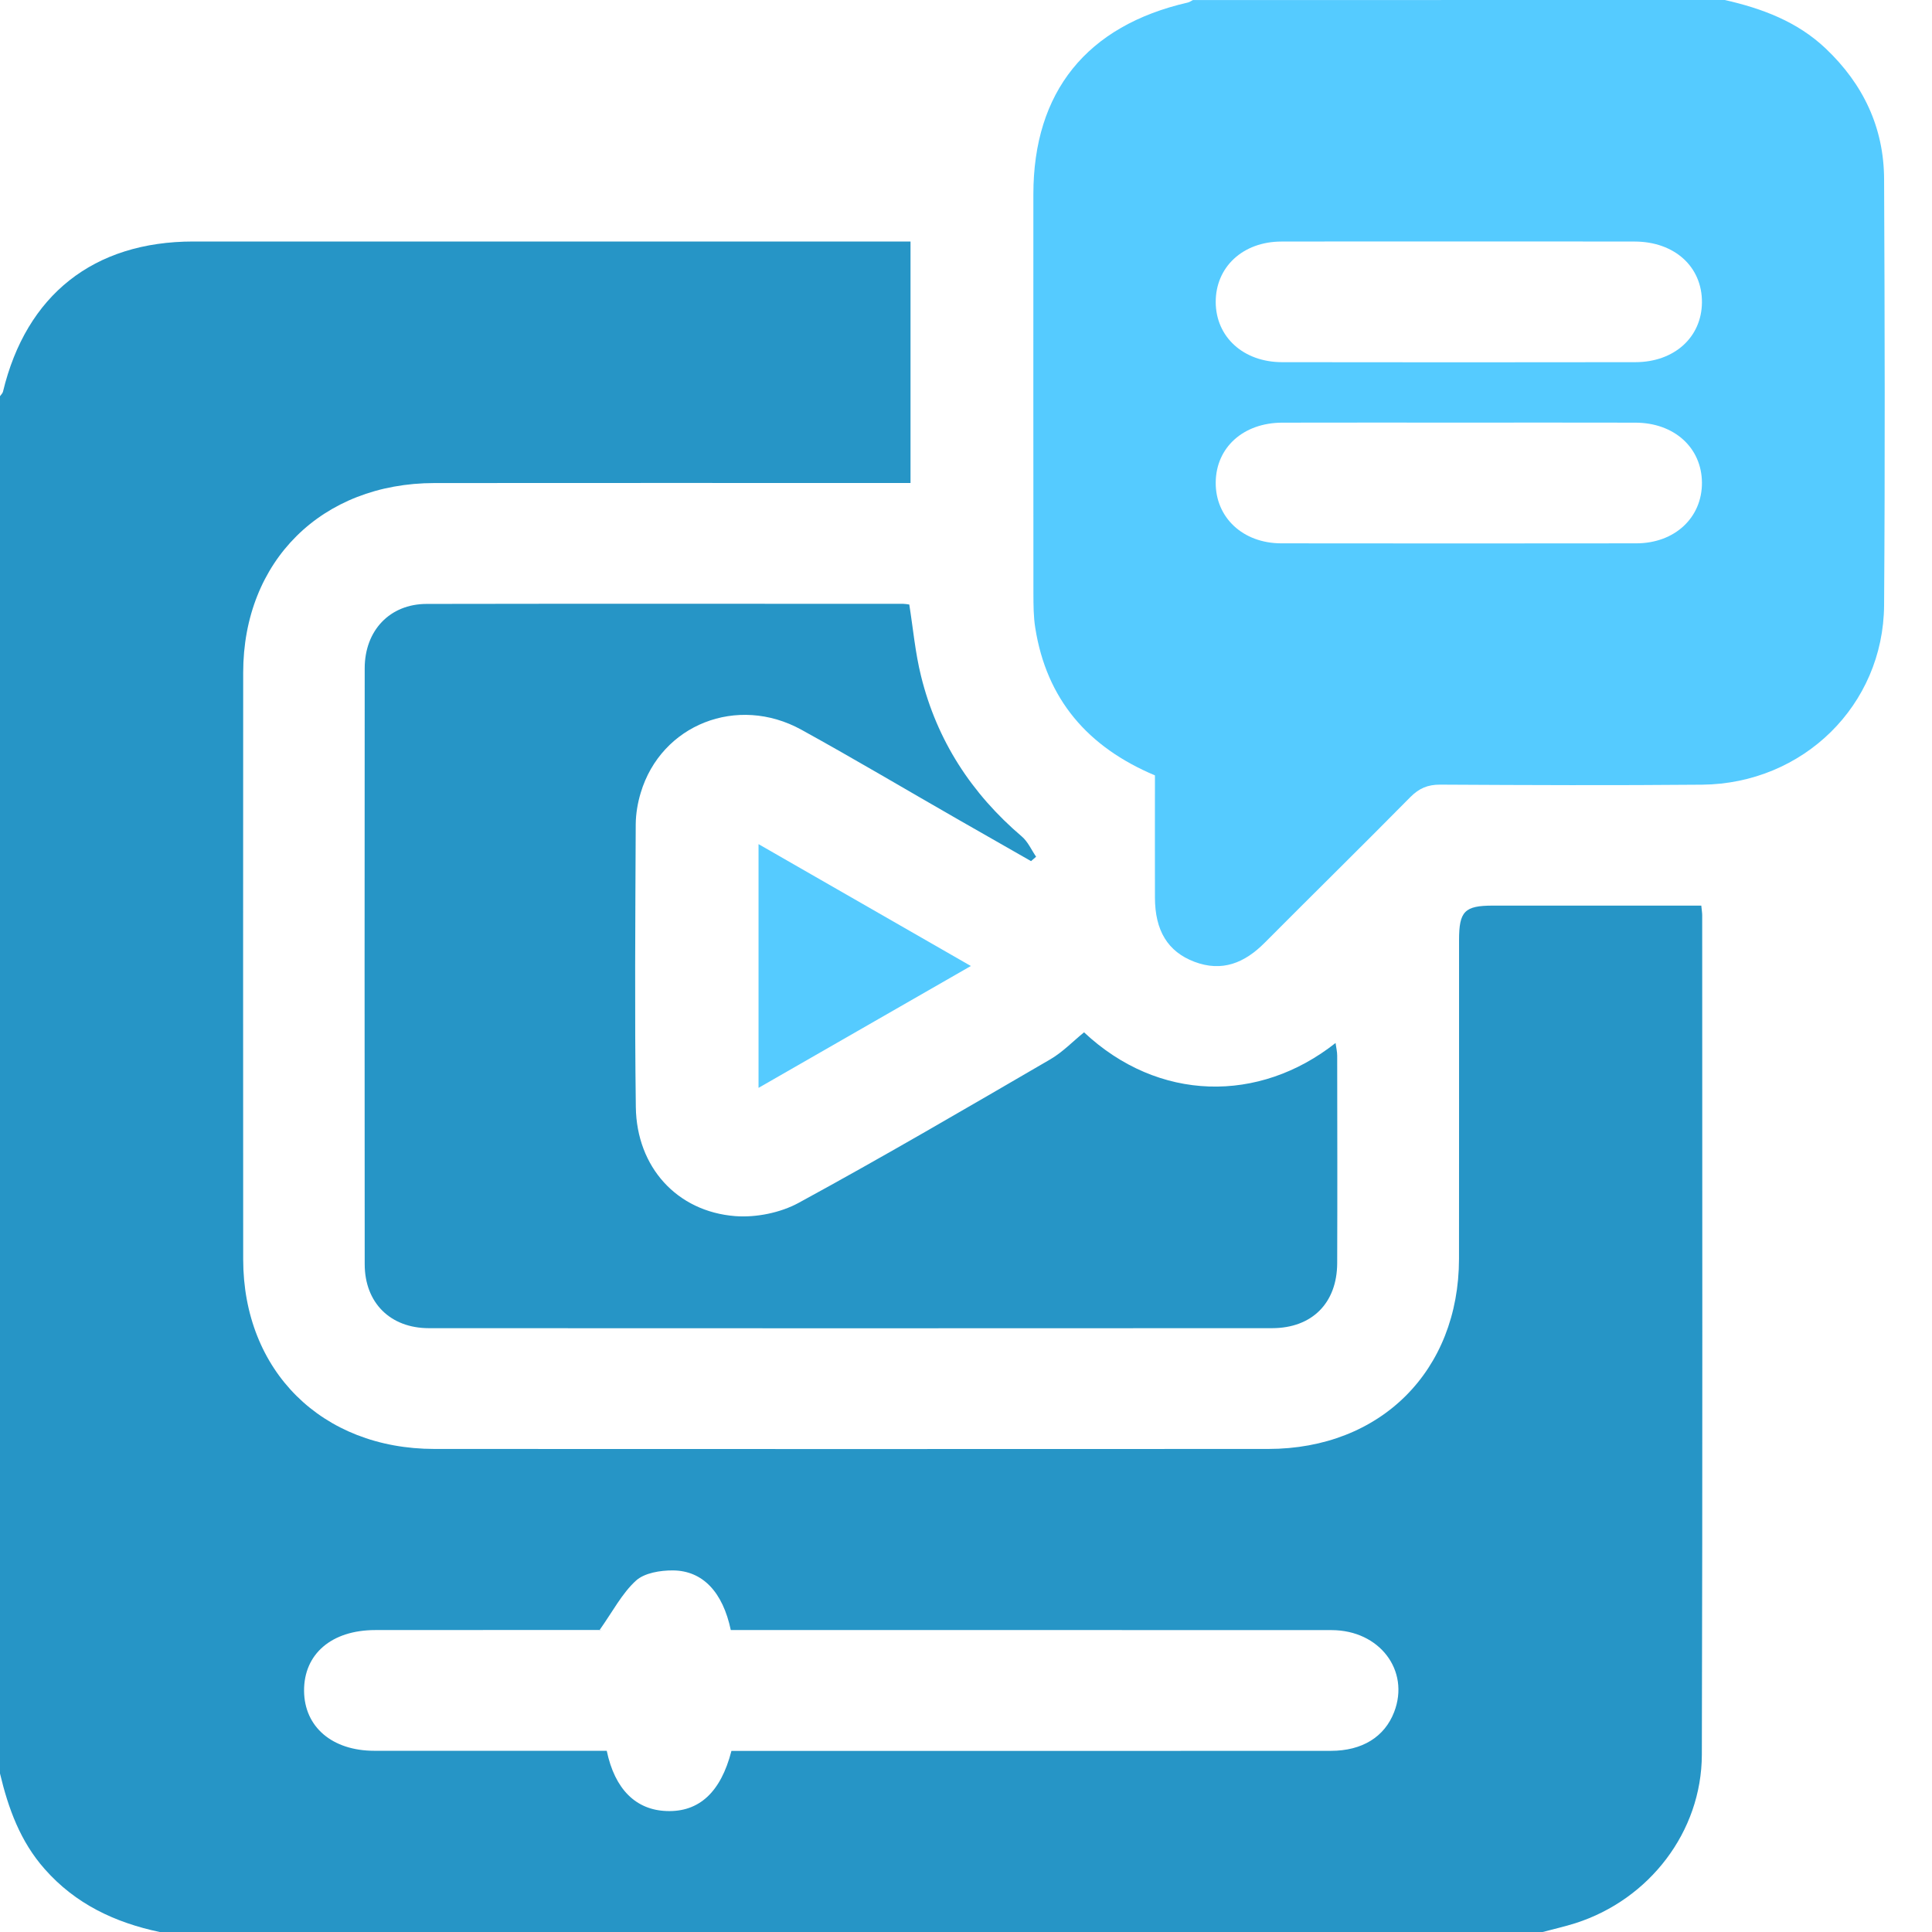 <svg width="39" height="39" viewBox="0 0 39 39" fill="none" xmlns="http://www.w3.org/2000/svg">
<g clip-path="url(#clip0_649_7404)">
<path d="M0 35.801C0 26.533 0 17.266 0 7.998C0.02 7.968 0.052 7.94 0.06 7.907C0.53 5.952 1.891 4.876 3.901 4.875C8.578 4.874 13.257 4.875 17.934 4.875C18.082 4.875 18.231 4.875 18.38 4.875C18.38 6.524 18.38 8.128 18.38 9.75C18.213 9.75 18.073 9.75 17.934 9.75C14.879 9.75 11.825 9.748 8.771 9.751C6.496 9.753 4.91 11.324 4.909 13.578C4.907 17.526 4.907 21.472 4.909 25.42C4.91 27.674 6.496 29.248 8.77 29.249C14.38 29.251 19.99 29.252 25.601 29.249C27.87 29.248 29.449 27.672 29.452 25.411C29.455 23.266 29.452 21.121 29.453 18.976C29.453 18.396 29.564 18.281 30.135 18.281C31.4 18.281 32.666 18.281 33.931 18.281C34.066 18.281 34.202 18.281 34.343 18.281C34.352 18.378 34.361 18.426 34.361 18.476C34.361 24.124 34.37 29.772 34.354 35.421C34.35 36.978 33.292 38.346 31.802 38.822C31.585 38.891 31.361 38.941 31.141 39C21.835 39 12.53 39 3.223 39C2.32 38.809 1.524 38.435 0.902 37.729C0.408 37.171 0.168 36.505 0 35.801ZM14.765 35.344C15.932 35.344 17.105 35.344 18.28 35.344C21.143 35.344 24.004 35.345 26.866 35.343C27.498 35.343 27.949 35.062 28.143 34.559C28.465 33.722 27.848 32.907 26.88 32.906C22.983 32.904 19.087 32.905 15.19 32.905C15.041 32.905 14.892 32.905 14.752 32.905C14.591 32.14 14.187 31.706 13.585 31.701C13.331 31.699 13.009 31.751 12.837 31.908C12.556 32.165 12.371 32.526 12.101 32.908C12.185 32.896 12.159 32.903 12.135 32.903C10.614 32.904 9.094 32.904 7.574 32.905C6.694 32.906 6.133 33.387 6.138 34.133C6.144 34.861 6.706 35.342 7.557 35.342C8.987 35.343 10.419 35.342 11.85 35.342C11.986 35.342 12.121 35.342 12.248 35.342C12.41 36.119 12.837 36.537 13.456 36.558C14.109 36.583 14.551 36.18 14.765 35.344Z" fill="#2695C6"/>
<path d="M34.818 0C35.573 0.172 36.28 0.435 36.855 0.98C37.614 1.7 38.029 2.578 38.033 3.616C38.046 6.483 38.053 9.35 38.033 12.217C38.019 14.235 36.4 15.82 34.36 15.84C32.597 15.856 30.834 15.849 29.071 15.839C28.821 15.838 28.647 15.913 28.472 16.088C27.497 17.076 26.507 18.048 25.528 19.032C25.125 19.437 24.671 19.627 24.111 19.415C23.571 19.21 23.315 18.784 23.314 18.117C23.312 17.293 23.314 16.469 23.314 15.652C21.956 15.081 21.125 14.114 20.898 12.673C20.862 12.448 20.862 12.218 20.861 11.991C20.859 9.301 20.859 6.612 20.86 3.921C20.86 1.854 21.937 0.518 23.978 0.051C24.014 0.043 24.046 0.018 24.081 0.001C27.659 0 31.238 0 34.818 0ZM29.469 4.875C28.267 4.875 27.066 4.872 25.866 4.876C25.087 4.878 24.538 5.391 24.541 6.1C24.545 6.804 25.1 7.31 25.881 7.311C28.258 7.315 30.635 7.314 33.012 7.311C33.797 7.31 34.35 6.809 34.356 6.105C34.362 5.386 33.804 4.877 32.997 4.876C31.821 4.873 30.645 4.875 29.469 4.875ZM29.488 8.531C28.286 8.531 27.084 8.529 25.884 8.532C25.098 8.534 24.547 9.032 24.541 9.739C24.535 10.445 25.088 10.967 25.863 10.968C28.252 10.971 30.642 10.971 33.032 10.968C33.808 10.967 34.36 10.448 34.356 9.742C34.351 9.038 33.798 8.534 33.014 8.532C31.839 8.529 30.663 8.531 29.488 8.531Z" fill="#55CBFF"/>
<path d="M21.883 20.839C23.386 22.248 25.417 22.274 26.96 21.054C26.974 21.152 26.993 21.231 26.993 21.311C26.995 22.706 26.998 24.103 26.993 25.498C26.99 26.303 26.486 26.81 25.678 26.811C20.005 26.814 14.332 26.814 8.658 26.811C7.877 26.811 7.362 26.296 7.362 25.519C7.359 21.51 7.359 17.499 7.362 13.489C7.363 12.727 7.869 12.192 8.612 12.191C11.819 12.185 15.027 12.189 18.234 12.189C18.271 12.189 18.308 12.197 18.355 12.203C18.432 12.686 18.475 13.177 18.593 13.65C18.913 14.946 19.607 16.017 20.628 16.887C20.75 16.991 20.821 17.157 20.915 17.294C20.881 17.323 20.846 17.354 20.813 17.383C20.329 17.107 19.845 16.832 19.363 16.555C18.301 15.947 17.25 15.322 16.178 14.731C14.882 14.017 13.346 14.628 12.934 16.003C12.872 16.207 12.835 16.427 12.833 16.639C12.825 18.542 12.81 20.446 12.835 22.35C12.852 23.557 13.662 24.457 14.842 24.549C15.262 24.581 15.753 24.482 16.122 24.281C17.834 23.349 19.517 22.364 21.202 21.384C21.451 21.239 21.656 21.023 21.883 20.839Z" fill="#2695C6"/>
<path d="M19.598 19.5C18.133 20.341 16.746 21.137 15.312 21.96C15.312 20.311 15.312 18.714 15.312 17.04C16.738 17.859 18.137 18.661 19.598 19.5Z" fill="#55CBFF"/>
</g>
<defs>
<clipPath id="clip0_649_7404">
<rect width="38.049" height="39" fill="white"/>
</clipPath>
</defs>
</svg>

